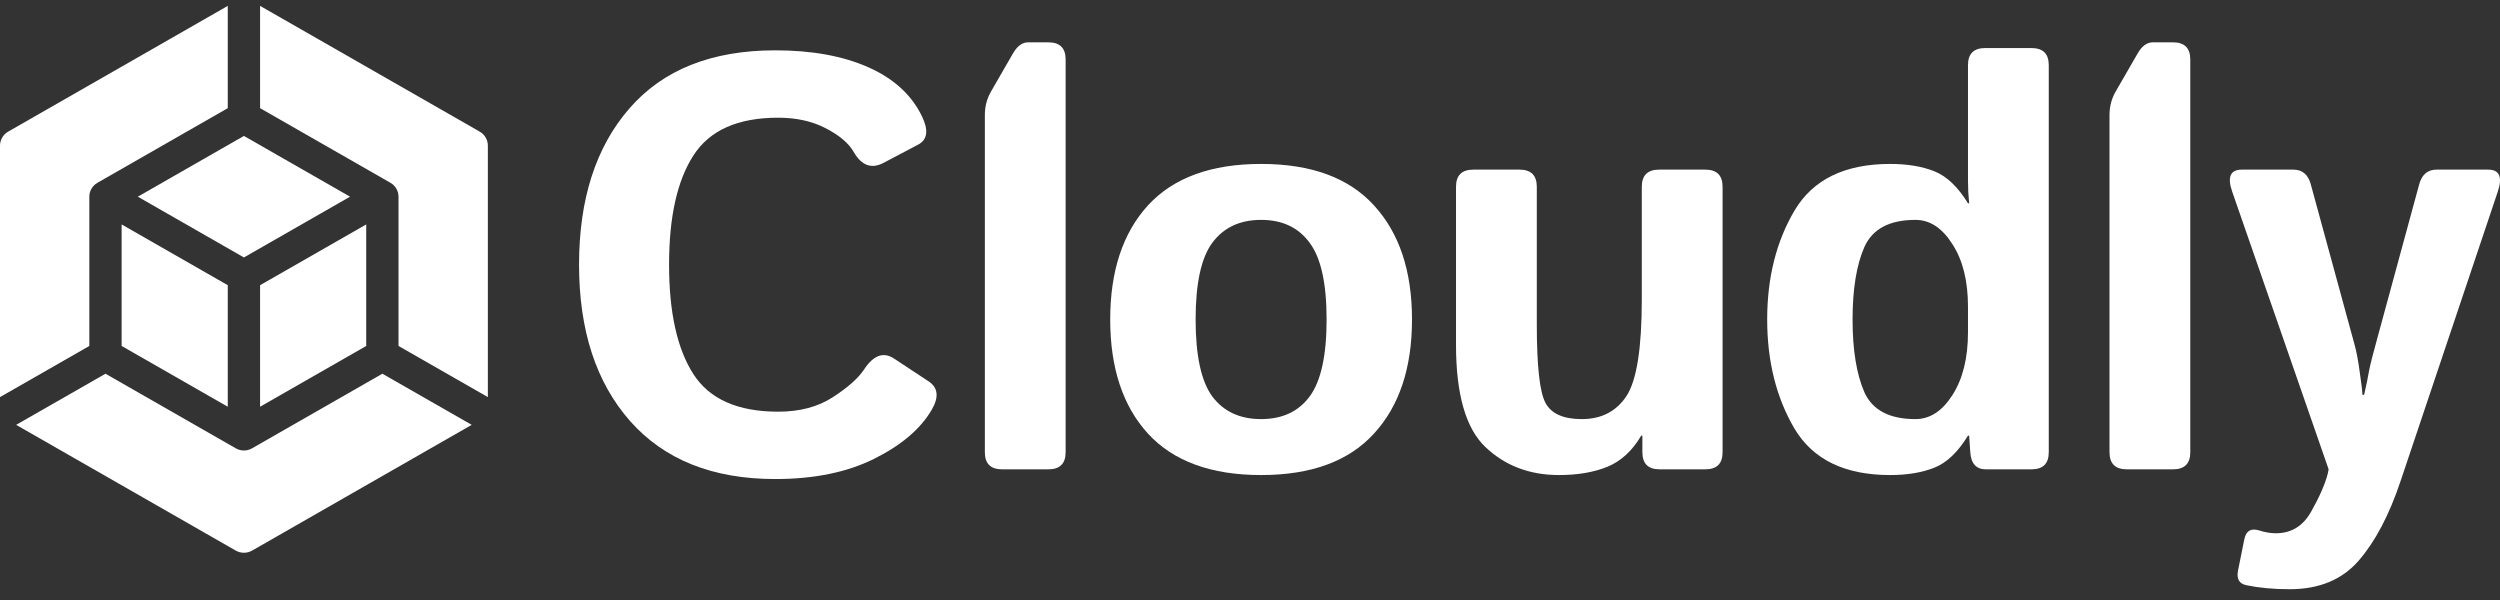 <svg width="150" height="36" viewBox="0 0 150 36" fill="none" xmlns="http://www.w3.org/2000/svg">
<rect x="0" y="0" width="150" height="36" fill="#333333" stroke="none"/>
<g clip-path="url(#clip0_6103_342)">
<path d="M34.743 15.881C34.743 11.942 35.752 8.814 37.772 6.496C39.791 4.179 42.705 3.02 46.514 3.02C48.706 3.02 50.564 3.357 52.088 4.03C53.611 4.704 54.684 5.68 55.308 6.959C55.723 7.804 55.653 8.375 55.1 8.671L53.022 9.767C52.295 10.156 51.695 9.939 51.222 9.117C50.922 8.591 50.362 8.118 49.543 7.695C48.735 7.273 47.783 7.062 46.687 7.062C44.263 7.062 42.567 7.821 41.598 9.339C40.628 10.846 40.144 13.027 40.144 15.881C40.144 18.735 40.628 20.922 41.598 22.44C42.567 23.947 44.263 24.701 46.687 24.701C47.991 24.701 49.087 24.41 49.976 23.827C50.876 23.245 51.499 22.692 51.845 22.166C52.411 21.31 53.011 21.093 53.645 21.515L55.723 22.886C56.288 23.262 56.346 23.833 55.896 24.598C55.227 25.74 54.078 26.716 52.451 27.527C50.824 28.337 48.845 28.742 46.514 28.742C42.763 28.742 39.861 27.584 37.807 25.266C35.764 22.948 34.743 19.82 34.743 15.881Z" fill="white"/>
<path d="M60.129 28.16C59.437 28.16 59.091 27.818 59.091 27.133V6.907C59.091 6.394 59.212 5.926 59.454 5.503L60.787 3.191C61.041 2.757 61.341 2.54 61.687 2.54H62.899C63.591 2.54 63.938 2.883 63.938 3.568V27.133C63.938 27.818 63.591 28.16 62.899 28.16H60.129Z" fill="white"/>
<path d="M66.613 19.169C66.613 16.258 67.369 13.975 68.881 12.319C70.404 10.664 72.666 9.836 75.666 9.836C78.667 9.836 80.923 10.664 82.434 12.319C83.958 13.975 84.72 16.258 84.72 19.169C84.72 22.081 83.958 24.364 82.434 26.02C80.923 27.675 78.667 28.503 75.666 28.503C72.666 28.503 70.404 27.675 68.881 26.02C67.369 24.364 66.613 22.081 66.613 19.169ZM71.737 19.169C71.737 21.338 72.072 22.88 72.741 23.793C73.422 24.695 74.397 25.146 75.666 25.146C76.936 25.146 77.905 24.695 78.575 23.793C79.255 22.88 79.596 21.338 79.596 19.169C79.596 17 79.255 15.464 78.575 14.562C77.905 13.649 76.936 13.193 75.666 13.193C74.397 13.193 73.422 13.649 72.741 14.562C72.072 15.464 71.737 17 71.737 19.169Z" fill="white"/>
<path d="M87.361 20.694V11.206C87.361 10.521 87.707 10.178 88.399 10.178H91.169C91.861 10.178 92.208 10.521 92.208 11.206V19.46C92.208 21.949 92.38 23.519 92.727 24.17C93.073 24.821 93.8 25.146 94.908 25.146C96.085 25.146 96.98 24.684 97.591 23.759C98.203 22.823 98.508 20.888 98.508 17.953V11.206C98.508 10.521 98.855 10.178 99.547 10.178H102.317C103.009 10.178 103.355 10.521 103.355 11.206V27.133C103.355 27.818 103.009 28.16 102.317 28.16H99.581C98.889 28.16 98.543 27.818 98.543 27.133V26.139H98.473C97.943 27.041 97.268 27.664 96.448 28.006C95.629 28.337 94.659 28.503 93.54 28.503C91.775 28.503 90.303 27.943 89.126 26.824C87.949 25.706 87.361 23.662 87.361 20.694Z" fill="white"/>
<path d="M106.031 19.169C106.031 16.658 106.579 14.477 107.675 12.627C108.783 10.766 110.693 9.836 113.405 9.836C114.443 9.836 115.332 9.984 116.071 10.281C116.809 10.578 117.479 11.217 118.079 12.199H118.148C118.102 11.742 118.079 11.286 118.079 10.829V3.91C118.079 3.225 118.425 2.883 119.117 2.883H121.887C122.579 2.883 122.926 3.225 122.926 3.91V27.133C122.926 27.818 122.579 28.16 121.887 28.16H119.152C118.575 28.16 118.263 27.818 118.217 27.133L118.148 26.139H118.079C117.479 27.121 116.809 27.761 116.071 28.057C115.332 28.354 114.443 28.503 113.405 28.503C110.693 28.503 108.783 27.578 107.675 25.728C106.579 23.867 106.031 21.681 106.031 19.169ZM111.154 19.169C111.154 20.996 111.391 22.452 111.864 23.536C112.349 24.61 113.37 25.146 114.928 25.146C115.793 25.146 116.532 24.667 117.144 23.708C117.767 22.737 118.079 21.481 118.079 19.94V18.399C118.079 16.857 117.767 15.607 117.144 14.648C116.532 13.678 115.793 13.193 114.928 13.193C113.37 13.193 112.349 13.735 111.864 14.819C111.391 15.893 111.154 17.343 111.154 19.169Z" fill="white"/>
<path d="M127.609 28.16C126.917 28.16 126.57 27.818 126.57 27.133V6.907C126.57 6.394 126.692 5.926 126.934 5.503L128.267 3.191C128.521 2.757 128.821 2.54 129.167 2.54H130.379C131.071 2.54 131.417 2.883 131.417 3.568V27.133C131.417 27.818 131.071 28.16 130.379 28.16H127.609Z" fill="white"/>
<path d="M133.937 11.514C133.625 10.624 133.815 10.178 134.508 10.178H137.607C138.137 10.178 138.484 10.47 138.645 11.052L141.259 20.625C141.386 21.07 141.496 21.647 141.588 22.355C141.692 23.051 141.744 23.496 141.744 23.69H141.848C141.986 23.085 142.084 22.606 142.142 22.252C142.211 21.887 142.39 21.184 142.679 20.145L145.154 11.052C145.315 10.47 145.662 10.178 146.193 10.178H149.291C149.972 10.178 150.162 10.624 149.862 11.514L144.029 28.88C143.348 30.912 142.511 32.499 141.519 33.64C140.526 34.782 139.147 35.353 137.382 35.353C136.412 35.353 135.546 35.273 134.785 35.113C134.346 35.022 134.179 34.725 134.283 34.223L134.664 32.339C134.768 31.848 135.062 31.677 135.546 31.825C135.904 31.939 136.239 31.996 136.551 31.996C137.485 31.996 138.195 31.557 138.68 30.678C139.176 29.799 139.505 29.045 139.666 28.417L139.718 28.16L133.937 11.514Z" fill="white"/>
<path d="M7.298 20.758L13.666 24.404V17.112L7.298 13.466V20.758Z" fill="white"/>
<path d="M8.268 11.801L14.635 15.447L21.003 11.801L14.635 8.156L8.268 11.801Z" fill="white"/>
<path d="M28.781 7.897L15.605 0.353V6.49L23.427 10.968C23.727 11.14 23.911 11.457 23.911 11.801V20.758L29.271 23.826V8.739C29.271 8.392 29.084 8.07 28.781 7.897Z" fill="white"/>
<path d="M15.12 26.901C14.971 26.987 14.803 27.03 14.636 27.03C14.469 27.03 14.301 26.987 14.151 26.901L6.329 22.423L0.969 25.491L14.145 33.035C14.449 33.209 14.823 33.209 15.127 33.035L28.302 25.491L22.942 22.423L15.12 26.901Z" fill="white"/>
<path d="M5.36 11.801C5.36 11.457 5.545 11.14 5.845 10.968L13.666 6.49V0.353L0.491 7.897C0.187 8.07 0 8.392 0 8.739V23.826L5.36 20.758V11.801Z" fill="white"/>
<path d="M21.973 20.758V13.466L15.605 17.112V24.404L21.973 20.758Z" fill="white"/>
</g>
<defs>
<clipPath id="clip0_6103_342">
<rect width="150" height="35" fill="white" transform="translate(0 0.353)"/>
</clipPath>
</defs>
</svg>

